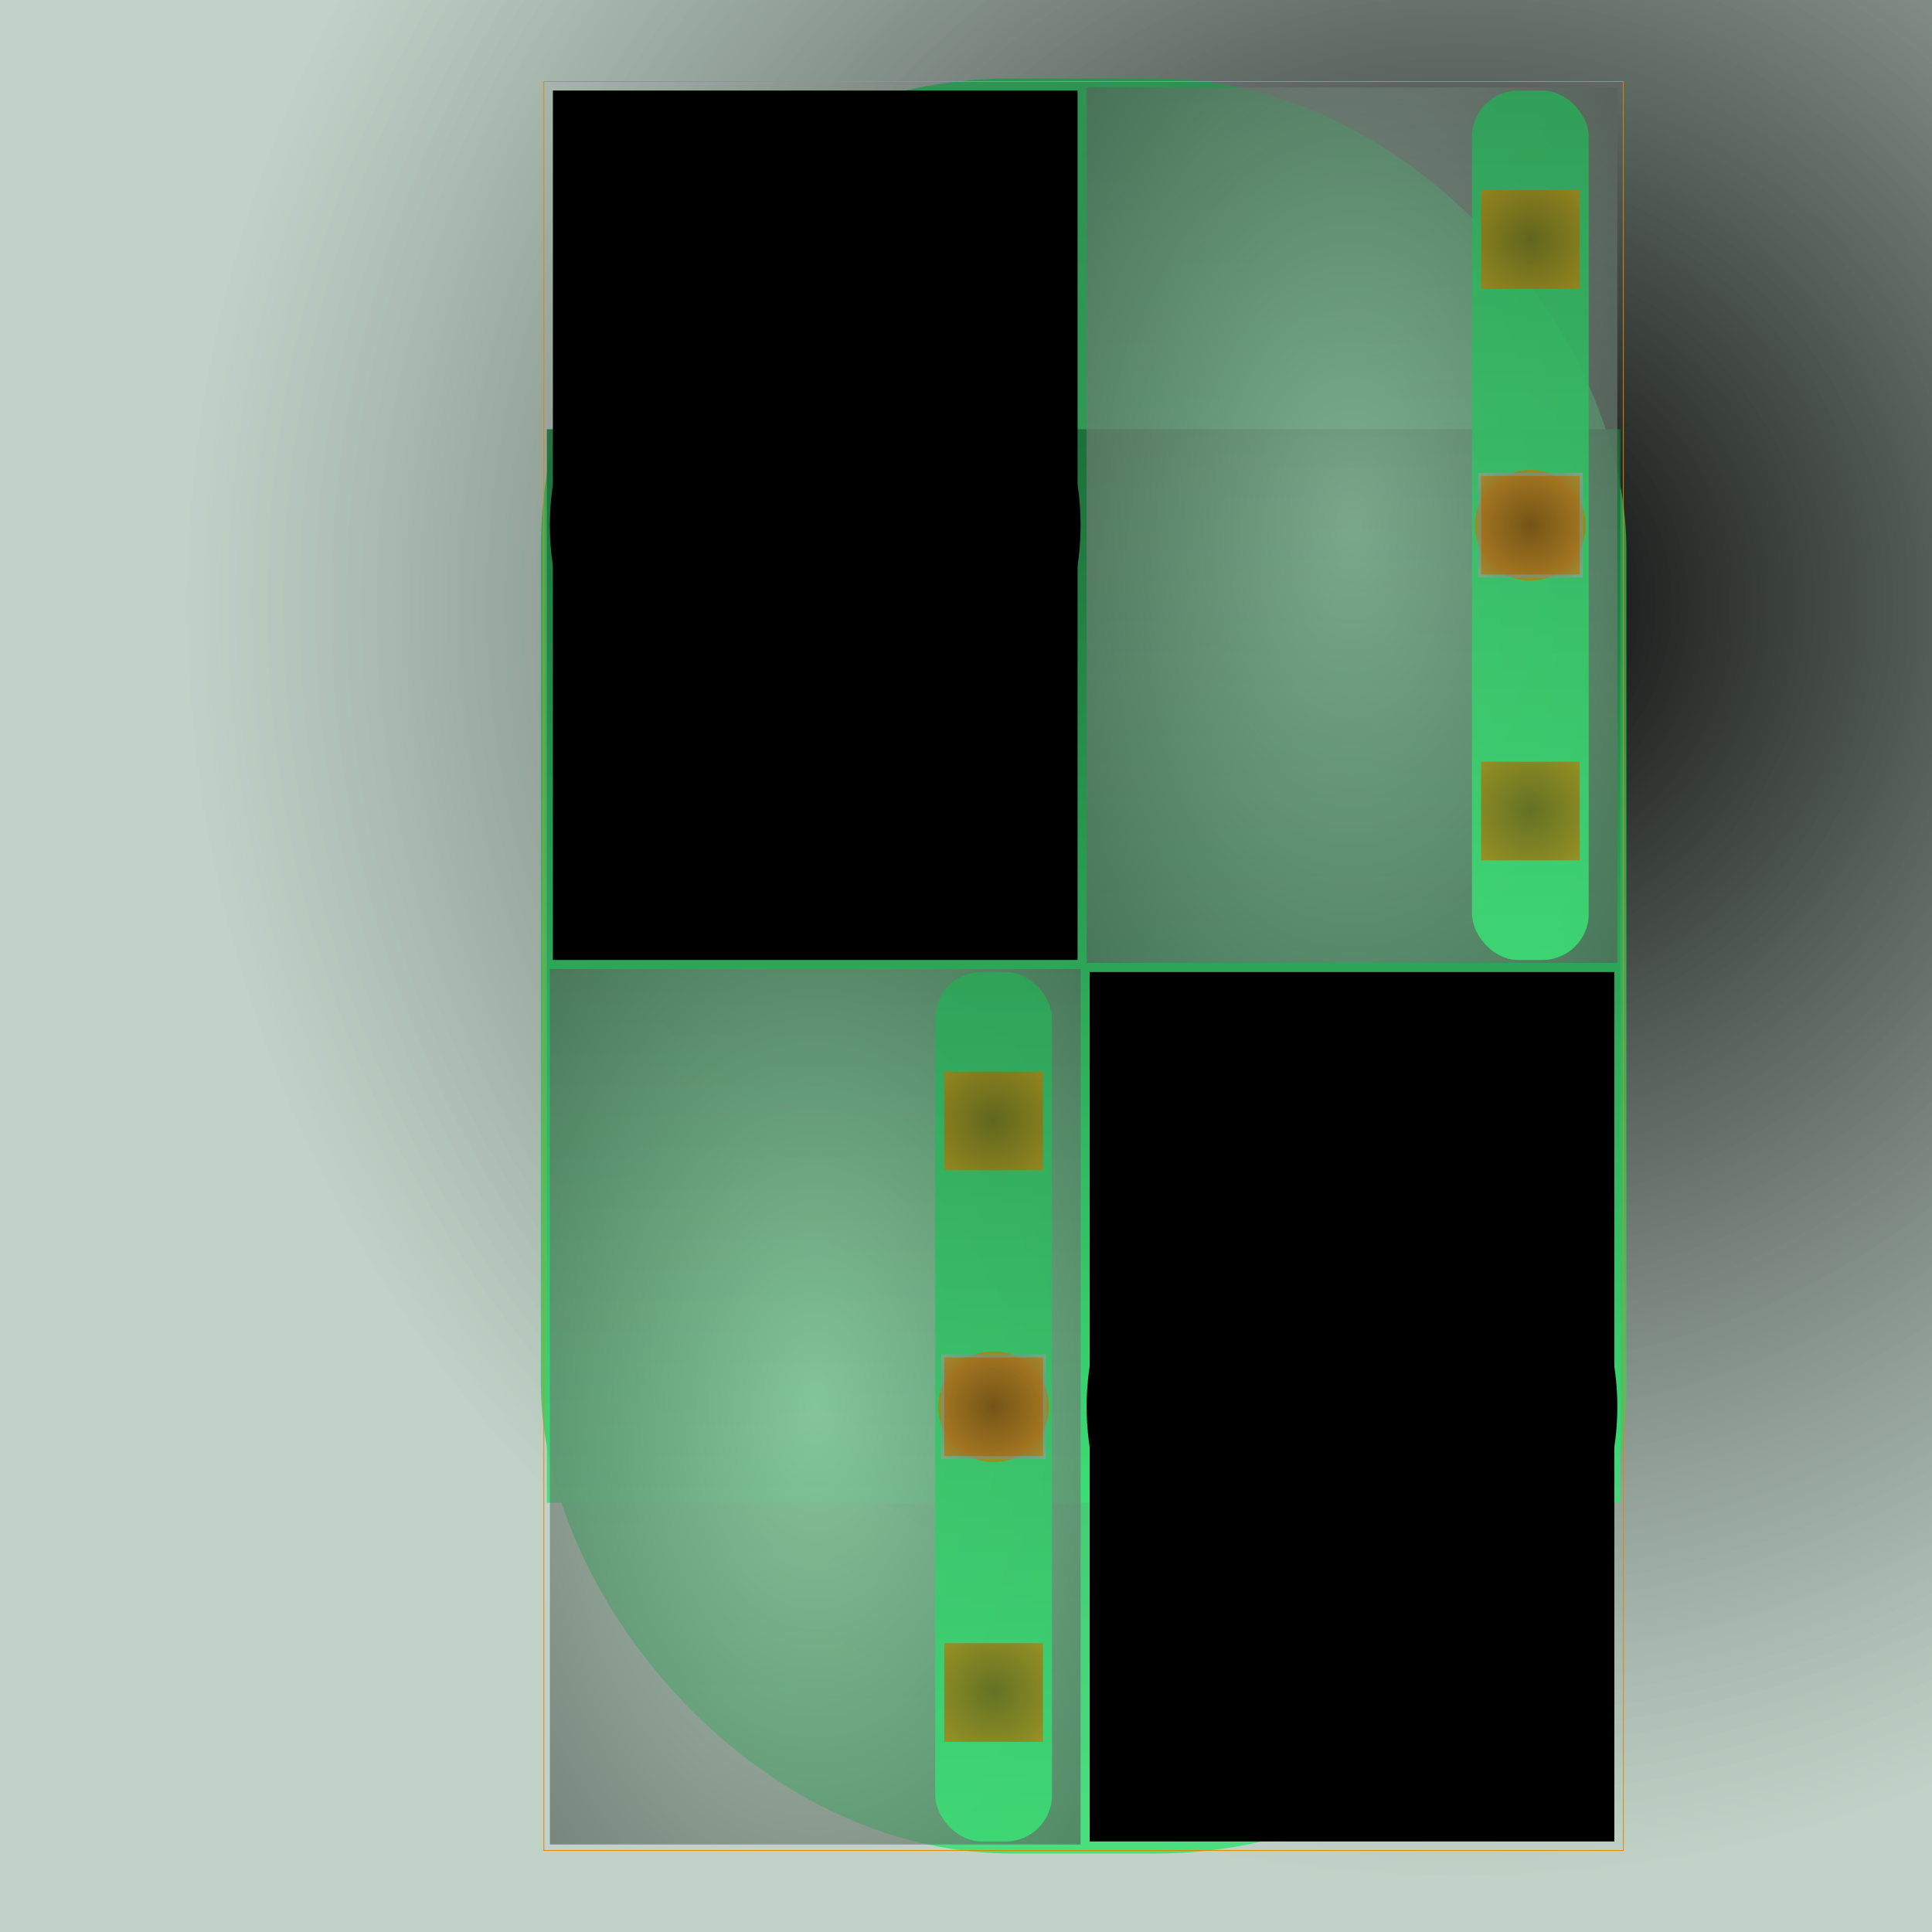 <svg id="svg" width="1280" height="1280" xmlns="http://www.w3.org/2000/svg" version="1.1" xmlns:xlink="http://www.w3.org/1999/xlink" xmlns:svgjs="http://svgjs.com/svgjs" viewBox="0 0 1280 1280"><defs id="SvgjsDefs1002"><radialGradient id="SvgjsRadialGradient1008" fx="0.753" fy="0.314" cx="0.753" cy="0.314" r="0.657"><stop id="SvgjsStop1009" stop-opacity="1" stop-color="hsla(165,87%,74%,0.753)" offset="0"></stop><stop id="SvgjsStop1010" stop-opacity="1" stop-color="rgba(164,190,174,0.682)" offset="1"></stop></radialGradient><linearGradient id="SvgjsLinearGradient1013" x1="0" y1="0" x2="0" y2="1"><stop id="SvgjsStop1014" stop-opacity="1" stop-color="#27954e" offset="0"></stop><stop id="SvgjsStop1015" stop-opacity="1" stop-color="#3bdf75" offset="1"></stop></linearGradient><linearGradient id="SvgjsLinearGradient1018" x1="0" y1="0" x2="0" y2="1"><stop id="SvgjsStop1019" stop-opacity="1" stop-color="#1b6836" offset="0"></stop><stop id="SvgjsStop1020" stop-opacity="1" stop-color="#3bdf75" offset="1"></stop></linearGradient><linearGradient id="SvgjsLinearGradient1022" x1="0" y1="0" x2="0" y2="1"><stop id="SvgjsStop1023" stop-opacity="1" stop-color="hsl(268,64%,68%)" offset="0"></stop><stop id="SvgjsStop1024" stop-opacity="1" stop-color="hsl(83,20%,21%)" offset="1"></stop></linearGradient><linearGradient id="SvgjsLinearGradient1026" x1="0" y1="0" x2="0" y2="1"><stop id="SvgjsStop1027" stop-opacity="1" stop-color="hsl(231,45%,31%)" offset="0"></stop><stop id="SvgjsStop1028" stop-opacity="1" stop-color="hsl(216,42%,29%)" offset="1"></stop></linearGradient><radialGradient id="SvgjsRadialGradient1030" fx="0.5" fy="0.5" cx="0.5" cy="0.5" r="1"><stop id="SvgjsStop1031" stop-opacity="1" stop-color="#a4beae" offset="0"></stop><stop id="SvgjsStop1032" stop-opacity="1" stop-color="#333b36" offset="1"></stop></radialGradient><linearGradient id="SvgjsLinearGradient1034" x1="0" y1="0" x2="0" y2="1"><stop id="SvgjsStop1035" stop-opacity="1" stop-color="#2ba657" offset="0"></stop><stop id="SvgjsStop1036" stop-opacity="1" stop-color="#3bdf75" offset="1"></stop></linearGradient><radialGradient id="SvgjsRadialGradient1038" fx="0.5" fy="0.5" cx="0.5" cy="0.5" r="1"><stop id="SvgjsStop1039" stop-opacity="1" stop-color="#df8600" offset="0"></stop><stop id="SvgjsStop1040" stop-opacity="1" stop-color="#a76400" offset="1"></stop></radialGradient><radialGradient id="SvgjsRadialGradient1042" fx="0.5" fy="0.5" cx="0.5" cy="0.5" r="1"><stop id="SvgjsStop1043" stop-opacity="1" stop-color="#556159" offset="0"></stop><stop id="SvgjsStop1044" stop-opacity="1" stop-color="#a6beae" offset="1"></stop></radialGradient><radialGradient id="SvgjsRadialGradient1046" fx="0.5" fy="0.5" cx="0.5" cy="0.5" r="1"><stop id="SvgjsStop1047" stop-opacity="1" stop-color="#754600" offset="0"></stop><stop id="SvgjsStop1048" stop-opacity="1" stop-color="#df8600" offset="1"></stop></radialGradient><radialGradient id="SvgjsRadialGradient1050" fx="0.5" fy="0.5" cx="0.5" cy="0.5" r="1"><stop id="SvgjsStop1051" stop-opacity="1" stop-color="#754600" offset="0"></stop><stop id="SvgjsStop1052" stop-opacity="1" stop-color="#df8600" offset="1"></stop></radialGradient><radialGradient id="SvgjsRadialGradient1054" fx="0.5" fy="0.5" cx="0.5" cy="0.5" r="1"><stop id="SvgjsStop1055" stop-opacity="1" stop-color="#754600" offset="0"></stop><stop id="SvgjsStop1056" stop-opacity="1" stop-color="#df8600" offset="1"></stop></radialGradient><radialGradient id="SvgjsRadialGradient1058" fx="0.5" fy="0.5" cx="0.5" cy="0.5" r="1"><stop id="SvgjsStop1059" stop-opacity="1" stop-color="#a6beae" offset="0"></stop><stop id="SvgjsStop1060" stop-opacity="1" stop-color="#343b36" offset="1"></stop></radialGradient><linearGradient id="SvgjsLinearGradient1062" x1="0" y1="0" x2="0" y2="1"><stop id="SvgjsStop1063" stop-opacity="1" stop-color="#2ba657" offset="0"></stop><stop id="SvgjsStop1064" stop-opacity="1" stop-color="#3bdf75" offset="1"></stop></linearGradient><radialGradient id="SvgjsRadialGradient1066" fx="0.5" fy="0.5" cx="0.5" cy="0.5" r="1"><stop id="SvgjsStop1067" stop-opacity="1" stop-color="#df8600" offset="0"></stop><stop id="SvgjsStop1068" stop-opacity="1" stop-color="#a76400" offset="1"></stop></radialGradient><radialGradient id="SvgjsRadialGradient1070" fx="0.5" fy="0.5" cx="0.5" cy="0.5" r="1"><stop id="SvgjsStop1071" stop-opacity="1" stop-color="#566159" offset="0"></stop><stop id="SvgjsStop1072" stop-opacity="1" stop-color="#a8beae" offset="1"></stop></radialGradient><radialGradient id="SvgjsRadialGradient1074" fx="0.5" fy="0.5" cx="0.5" cy="0.5" r="1"><stop id="SvgjsStop1075" stop-opacity="1" stop-color="#754600" offset="0"></stop><stop id="SvgjsStop1076" stop-opacity="1" stop-color="#df8600" offset="1"></stop></radialGradient><radialGradient id="SvgjsRadialGradient1078" fx="0.5" fy="0.5" cx="0.5" cy="0.5" r="1"><stop id="SvgjsStop1079" stop-opacity="1" stop-color="#754600" offset="0"></stop><stop id="SvgjsStop1080" stop-opacity="1" stop-color="#df8600" offset="1"></stop></radialGradient><radialGradient id="SvgjsRadialGradient1082" fx="0.5" fy="0.5" cx="0.5" cy="0.5" r="1"><stop id="SvgjsStop1083" stop-opacity="1" stop-color="#754600" offset="0"></stop><stop id="SvgjsStop1084" stop-opacity="1" stop-color="#df8600" offset="1"></stop></radialGradient><linearGradient id="SvgjsLinearGradient1086" x1="0" y1="0" x2="0" y2="1"><stop id="SvgjsStop1087" stop-opacity="1" stop-color="hsl(268,65%,68%)" offset="0"></stop><stop id="SvgjsStop1088" stop-opacity="1" stop-color="hsl(83,20%,21%)" offset="1"></stop></linearGradient><linearGradient id="SvgjsLinearGradient1090" x1="0" y1="0" x2="0" y2="1"><stop id="SvgjsStop1091" stop-opacity="1" stop-color="hsl(237,45%,31%)" offset="0"></stop><stop id="SvgjsStop1092" stop-opacity="1" stop-color="hsl(221,42%,29%)" offset="1"></stop></linearGradient></defs><rect id="SvgjsRect1011" width="1280" height="1280" x="0" y="0" fill="url(#SvgjsRadialGradient1008)"></rect><rect id="SvgjsRect1012" width="719.216" height="1176" x="358.31" y="52.00" fill="url(#SvgjsLinearGradient1013)" fill-opacity="0.88" style="mix-blend-mode: normal" filter="blur(1.25px)" rx="311.975" ry="311.975"></rect><rect id="SvgjsRect1016" width="715.216" height="1172" x="360.31" y="54.00" stroke="#df8600" stroke-width="0.5" fill-opacity="0" style="mix-blend-mode: normal" filter="blur(1.25px)"></rect><rect id="SvgjsRect1017" width="711.216" height="711.216" x="362.314" y="284.392" style="mix-blend-mode: difference" filter="none" fill="url(#SvgjsLinearGradient1018)" fill-opacity="0.88"></rect><circle id="SvgjsCircle1021" r="175.804" cx="540.118" cy="348" style="mix-blend-mode: difference" filter="none" fill="url(#SvgjsLinearGradient1022)" fill-opacity="0.53"></circle><rect id="SvgjsRect1025" width="347.608" height="576" x="366.31" y="60.00" fill="url(#SvgjsLinearGradient1026)" fill-opacity="0.31" style="mix-blend-mode: normal" filter="none"></rect><rect id="SvgjsRect1029" width="351.608" height="580" x="719.92" y="58.00" fill="url(#SvgjsRadialGradient1030)" fill-opacity="0.68" style="mix-blend-mode: difference" filter="blur(2.25px)"></rect><rect id="SvgjsRect1033" width="77.352" height="576" x="975.22" y="60.00" fill="url(#SvgjsLinearGradient1034)" fill-opacity="0.88" style="mix-blend-mode: difference" filter="blur(2.25px)" rx="30.627" ry="30.627"></rect><circle id="SvgjsCircle1037" r="36.676" cx="1013.896" cy="348" style="mix-blend-mode: difference" filter="blur(2.25px)" fill="url(#SvgjsRadialGradient1038)" fill-opacity="0.68"></circle><rect id="SvgjsRect1041" width="69.352" height="69.352" x="979.22" y="313.324" style="mix-blend-mode: overlay" filter="blur(2.25px)" fill="url(#SvgjsRadialGradient1042)" fill-opacity="0.68"></rect><rect id="SvgjsRect1045" width="65.352" height="65.352" x="981.22" y="504.657" style="mix-blend-mode: overlay" filter="blur(2.25px)" fill="url(#SvgjsRadialGradient1046)" fill-opacity="0.68"></rect><rect id="SvgjsRect1049" width="65.352" height="65.352" x="981.22" y="315.324" style="mix-blend-mode: overlay" filter="blur(2.25px)" fill="url(#SvgjsRadialGradient1050)" fill-opacity="0.68"></rect><rect id="SvgjsRect1053" width="65.352" height="65.352" x="981.22" y="125.99" style="mix-blend-mode: overlay" filter="blur(2.25px)" fill="url(#SvgjsRadialGradient1054)" fill-opacity="0.68"></rect><rect id="SvgjsRect1057" width="351.608" height="580" x="364.31" y="642.00" fill="url(#SvgjsRadialGradient1058)" fill-opacity="0.68" style="mix-blend-mode: difference" filter="blur(2.25px)"></rect><rect id="SvgjsRect1061" width="77.352" height="576" x="619.61" y="644.00" fill="url(#SvgjsLinearGradient1062)" fill-opacity="0.88" style="mix-blend-mode: difference" filter="blur(2.25px)" rx="30.627" ry="30.627"></rect><circle id="SvgjsCircle1065" r="36.676" cx="658.289" cy="932" style="mix-blend-mode: difference" filter="blur(2.25px)" fill="url(#SvgjsRadialGradient1066)" fill-opacity="0.68"></circle><rect id="SvgjsRect1069" width="69.352" height="69.352" x="623.612" y="897.324" style="mix-blend-mode: overlay" filter="blur(2.25px)" fill="url(#SvgjsRadialGradient1070)" fill-opacity="0.68"></rect><rect id="SvgjsRect1073" width="65.352" height="65.352" x="625.612" y="1088.657" style="mix-blend-mode: overlay" filter="blur(2.25px)" fill="url(#SvgjsRadialGradient1074)" fill-opacity="0.68"></rect><rect id="SvgjsRect1077" width="65.352" height="65.352" x="625.612" y="899.324" style="mix-blend-mode: overlay" filter="blur(2.25px)" fill="url(#SvgjsRadialGradient1078)" fill-opacity="0.68"></rect><rect id="SvgjsRect1081" width="65.352" height="65.352" x="625.612" y="709.99" style="mix-blend-mode: overlay" filter="blur(2.25px)" fill="url(#SvgjsRadialGradient1082)" fill-opacity="0.68"></rect><circle id="SvgjsCircle1085" r="175.804" cx="895.726" cy="932" style="mix-blend-mode: difference" filter="none" fill="url(#SvgjsLinearGradient1086)" fill-opacity="0.53"></circle><rect id="SvgjsRect1089" width="347.608" height="576" x="721.92" y="644.00" fill="url(#SvgjsLinearGradient1090)" fill-opacity="0.31" style="mix-blend-mode: normal" filter="none"></rect></svg>